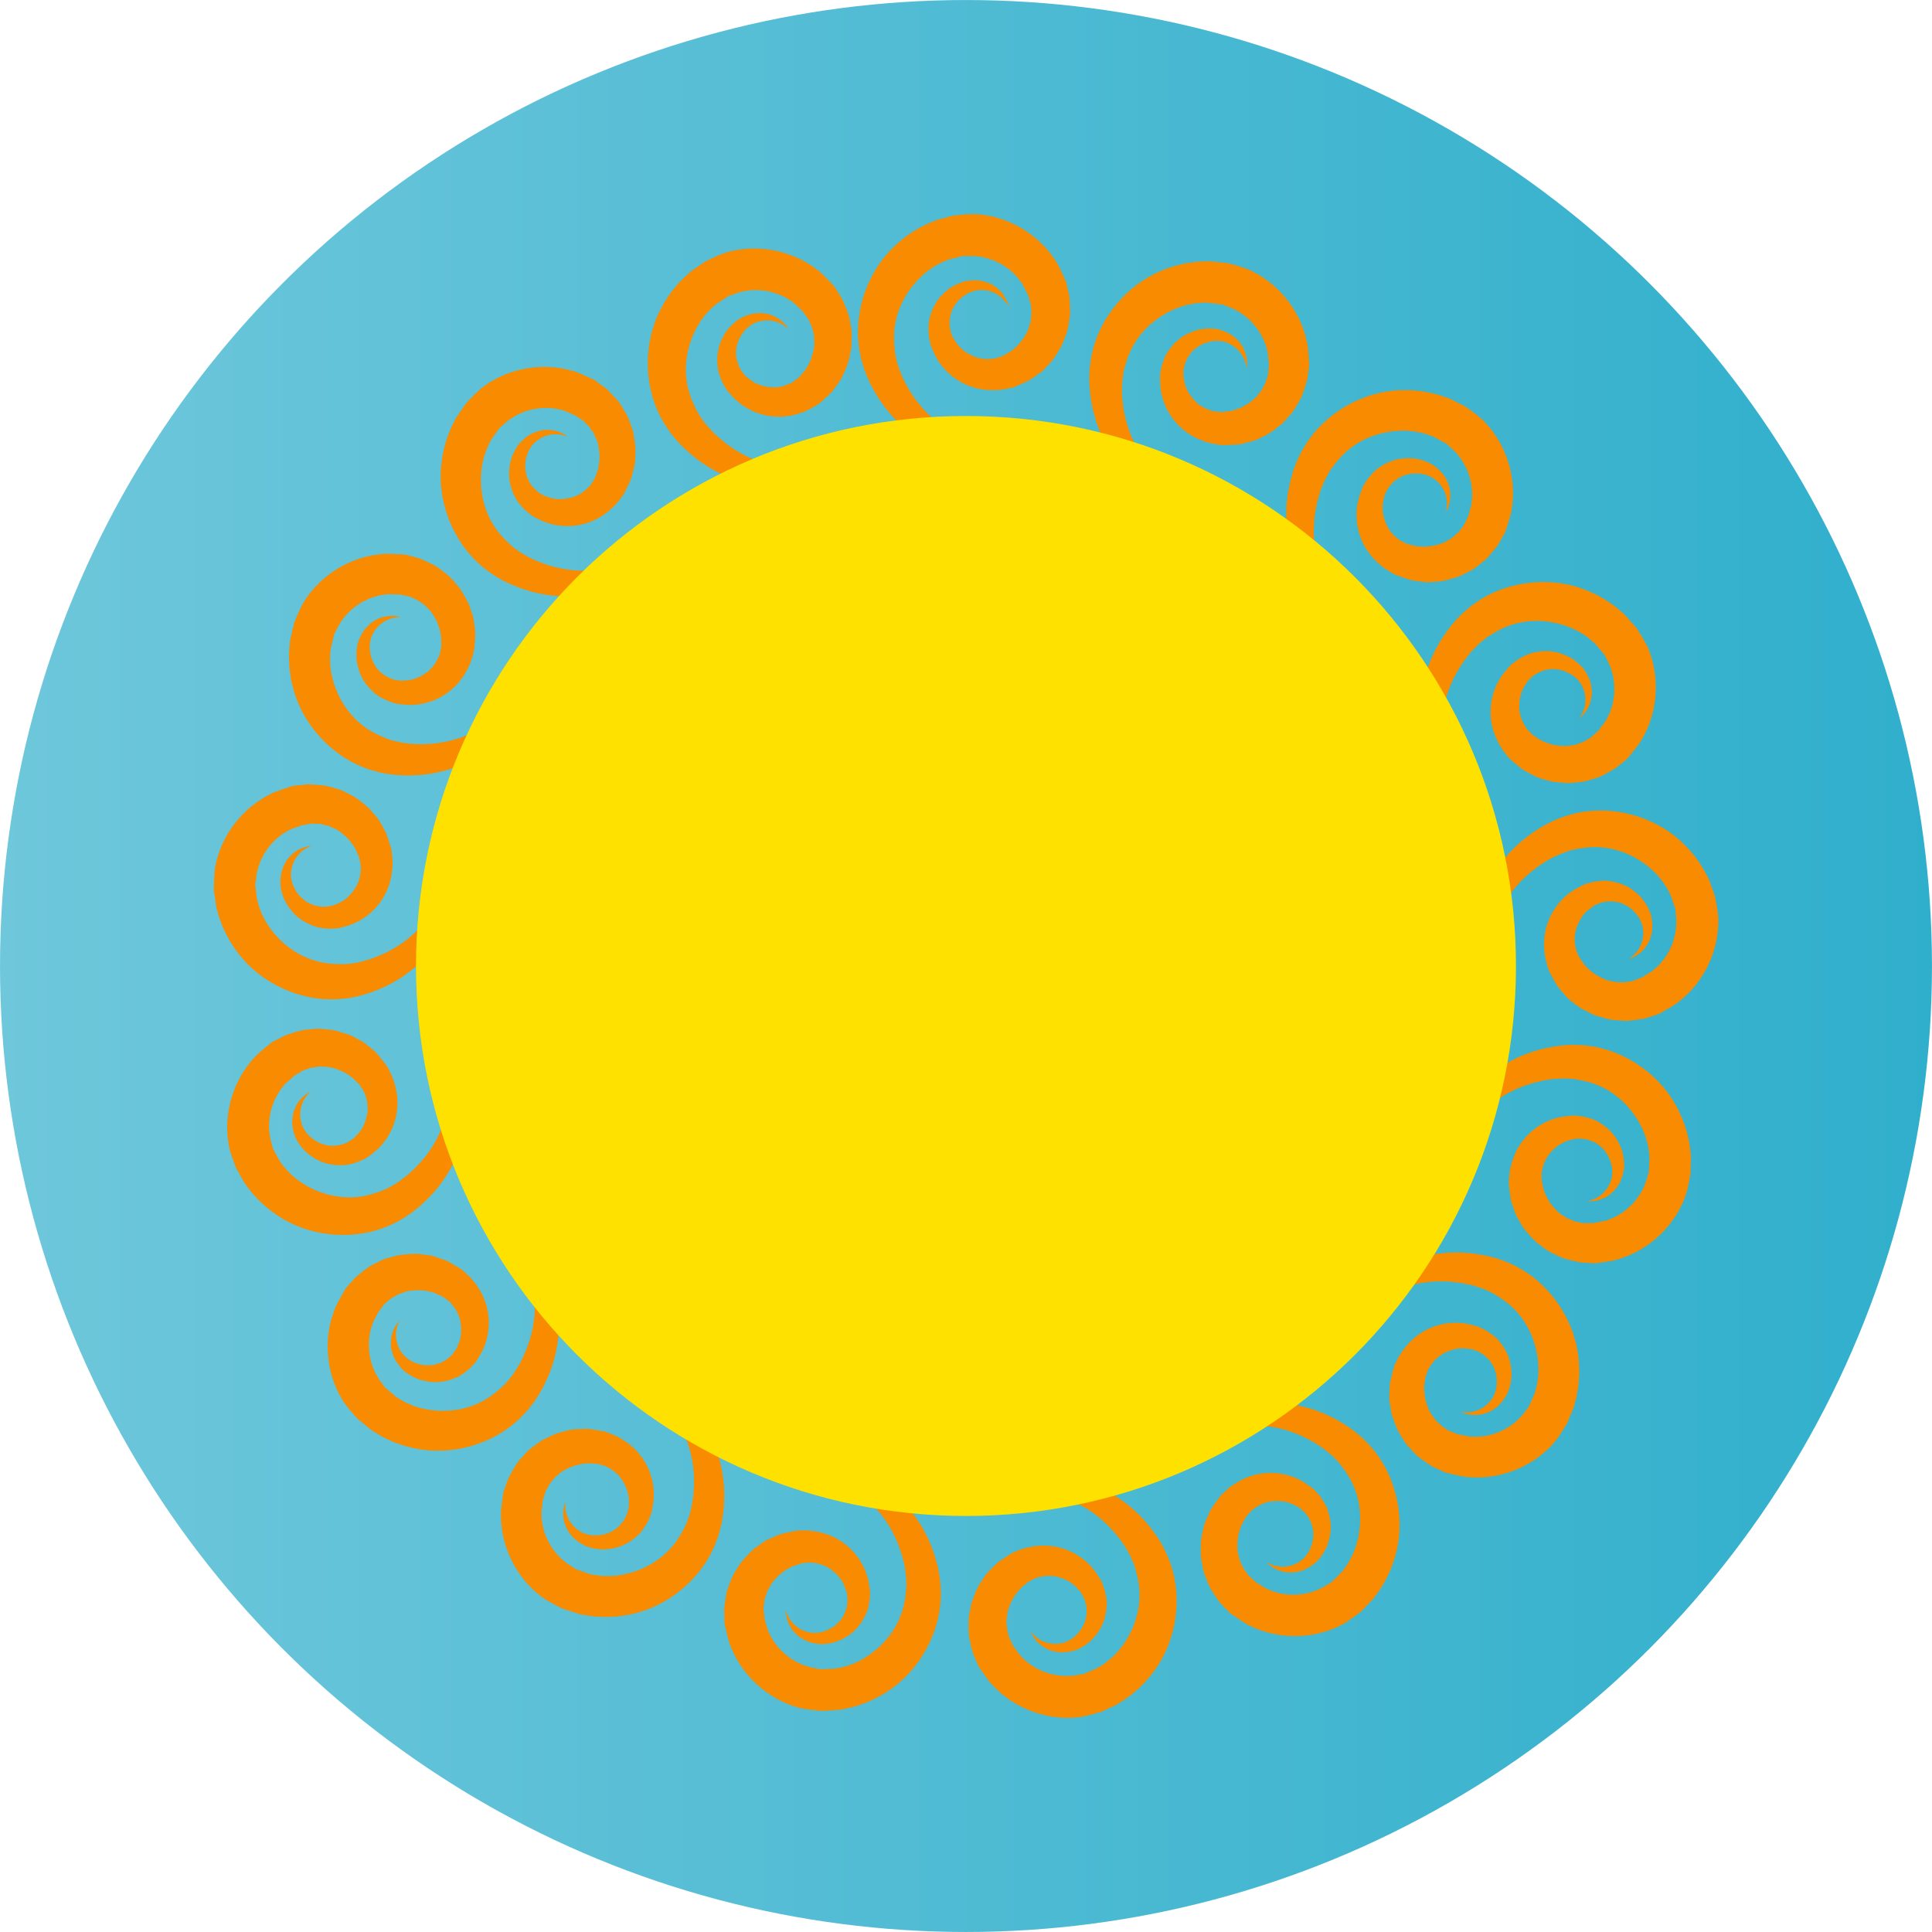 <?xml version="1.0" encoding="iso-8859-1"?>
<!-- Uploaded to: SVG Repo, www.svgrepo.com, Generator: SVG Repo Mixer Tools -->
<!DOCTYPE svg PUBLIC "-//W3C//DTD SVG 1.1//EN" "http://www.w3.org/Graphics/SVG/1.1/DTD/svg11.dtd">
<svg height="800px" width="800px" version="1.1" id="Capa_1" xmlns="http://www.w3.org/2000/svg" xmlns:xlink="http://www.w3.org/1999/xlink" 
	 viewBox="0 0 137.797 137.797" xml:space="preserve">
<g>
	<linearGradient id="SVGID_1_" gradientUnits="userSpaceOnUse" x1="0.001" y1="68.898" x2="137.796" y2="68.898">
		<stop  offset="0" style="stop-color:#6EC7DB"/>
		<stop  offset="1" style="stop-color:#30AFCC"/>
	</linearGradient>
	<circle style="fill:url(#SVGID_1_);" cx="68.898" cy="68.899" r="68.897"/>
	<g>
		<g>
			<path style="fill:#F98B00;" d="M74.59,31.784c0,0-0.201,0.093-0.578,0.267c-0.185,0.096-0.424,0.184-0.719,0.279
				c-0.292,0.114-0.636,0.202-1.027,0.272c-0.779,0.151-1.774,0.262-2.905,0.088c-1.128-0.152-2.407-0.534-3.64-1.295
				c-1.236-0.744-2.419-1.877-3.275-3.345c-0.431-0.746-0.79-1.507-1.012-2.418c-0.243-0.957-0.298-1.885-0.193-2.865
				c0.222-1.927,1.109-3.89,2.652-5.297c0.76-0.707,1.661-1.281,2.638-1.667l0.09-0.039l0.045-0.02l0.022-0.01l0.162-0.051
				l0.159-0.043l0.317-0.086l0.635-0.173c0.582-0.059,1.238-0.146,1.797-0.098c2.21,0.183,4.275,1.418,5.471,3.227
				c0.314,0.439,0.502,0.952,0.739,1.428l0.04,0.092l0.049,0.157l0.004,0.019l0.009,0.039l0.036,0.156l0.072,0.313l0.071,0.311
				c0.025,0.095,0.032,0.291,0.045,0.432c0.022,0.309,0.034,0.618,0.035,0.922c-0.029,0.278-0.079,0.542-0.123,0.809
				c-0.033,0.271-0.111,0.526-0.212,0.775c-0.097,0.249-0.177,0.505-0.297,0.739c-0.276,0.45-0.516,0.92-0.893,1.282
				c-0.181,0.185-0.336,0.394-0.54,0.547l-0.62,0.442c-0.198,0.157-0.432,0.248-0.657,0.351l-0.338,0.149l-0.168,0.071l-0.084,0.036
				l-0.042,0.018l-0.133,0.042l-0.018,0.004c-0.383,0.073-0.697,0.18-1.328,0.184c-2.089,0.043-3.706-1.271-4.315-2.776
				l-0.116-0.279l-0.056-0.138l-0.007-0.018l-0.032-0.097l-0.006-0.03l-0.011-0.06c-0.03-0.158-0.06-0.315-0.089-0.471
				c-0.032-0.414-0.052-0.886,0.055-1.227c0.158-0.73,0.523-1.356,0.993-1.793c0.463-0.468,0.965-0.709,1.542-0.879
				c0.405-0.088,1.04-0.099,1.423,0.042c0.847,0.243,1.279,0.822,1.468,1.189c0.196,0.38,0.226,0.604,0.238,0.599
				c-0.01,0.008-0.102-0.207-0.37-0.503c-0.254-0.299-0.771-0.653-1.453-0.7c-0.371-0.02-0.607,0.02-1.086,0.215
				c-0.097,0.084-0.329,0.202-0.474,0.325c-0.147,0.15-0.318,0.276-0.427,0.472c-0.262,0.343-0.413,0.793-0.421,1.248
				c-0.025,0.251,0.032,0.399,0.048,0.611c0.05,0.149,0.101,0.301,0.153,0.454l0.169,0.27c0.246,0.445,0.655,0.796,1.118,1.026
				c0.432,0.255,1.048,0.34,1.471,0.286l0.151-0.011l0.08-0.002l0.137-0.043l0.552-0.174l0.017-0.006
				c0.031-0.009-0.205,0.063-0.099,0.029l0.023-0.015l0.047-0.028l0.094-0.057l0.188-0.109c0.125-0.074,0.262-0.129,0.36-0.242
				c0.46-0.355,0.814-0.837,1.068-1.368c0.059-0.135,0.083-0.284,0.132-0.423c0.053-0.139,0.09-0.282,0.088-0.433l0.045-0.438
				c-0.021-0.116-0.033-0.229-0.034-0.344c-0.01-0.068,0.021-0.09-0.015-0.199l-0.09-0.307l-0.09-0.308l-0.045-0.154l-0.012-0.038
				l-0.005-0.02c0.017,0.056-0.047-0.15,0.038,0.119l-0.031-0.053c-0.17-0.275-0.265-0.595-0.466-0.849
				c-0.739-1.063-1.989-1.763-3.287-1.854c-0.312-0.033-0.538,0.017-0.83-0.016l-0.638,0.159l-0.319,0.08l-0.159,0.039
				c-0.133,0.042,0.158-0.051,0.123-0.039l-0.015,0.007l-0.03,0.013l-0.061,0.025c-0.658,0.242-1.26,0.609-1.775,1.07
				c-1.025,0.921-1.758,2.173-1.985,3.508c-0.125,0.653-0.09,1.366-0.019,1.96c0.076,0.648,0.315,1.338,0.584,1.925
				c0.567,1.194,1.361,2.228,2.29,2.986c0.932,0.749,1.942,1.271,2.9,1.582c0.959,0.314,1.859,0.423,2.605,0.437
				c0.376,0.009,0.71,0.002,1-0.028c0.292-0.017,0.547-0.041,0.751-0.087C74.373,31.823,74.59,31.784,74.59,31.784z"/>
			<path style="fill:#F98B00;" d="M87.78,36.455c0,0-0.221,0.014-0.635,0.039c-0.207,0.021-0.462,0.017-0.771-0.001
				c-0.313,0-0.666-0.043-1.056-0.119c-0.781-0.143-1.748-0.401-2.738-0.974c-0.996-0.552-2.049-1.371-2.921-2.527
				c-0.881-1.143-1.571-2.627-1.836-4.307c-0.131-0.853-0.189-1.691-0.064-2.621c0.122-0.978,0.407-1.863,0.861-2.738
				c0.907-1.715,2.446-3.222,4.395-3.972c0.965-0.384,2.014-0.591,3.064-0.595l0.098-0.004l0.049-0.002h0.025l0.169,0.011
				l0.163,0.018l0.327,0.035l0.654,0.069c0.564,0.156,1.207,0.314,1.711,0.563c1.993,0.973,3.467,2.874,3.925,4.994
				c0.134,0.523,0.121,1.07,0.17,1.6l0.004,0.1l-0.012,0.164l-0.003,0.02l-0.006,0.04l-0.023,0.159l-0.047,0.316l-0.046,0.316
				c-0.01,0.097-0.076,0.282-0.115,0.419c-0.091,0.296-0.193,0.588-0.302,0.872c-0.128,0.248-0.27,0.476-0.409,0.71
				c-0.128,0.239-0.294,0.449-0.48,0.645c-0.181,0.196-0.348,0.405-0.545,0.58c-0.421,0.319-0.815,0.67-1.298,0.87
				c-0.235,0.106-0.456,0.244-0.702,0.313l-0.738,0.187c-0.242,0.075-0.493,0.074-0.74,0.088l-0.369,0.016l-0.183,0.006
				l-0.091,0.003l-0.045,0.001l-0.139-0.009l-0.018-0.003c-0.383-0.07-0.715-0.085-1.304-0.311c-1.963-0.718-2.992-2.53-3.013-4.154
				l-0.006-0.302l-0.002-0.149l-0.001-0.037c0.012-0.171,0.005-0.056,0.008-0.098l0.003-0.015l0.011-0.061
				c0.03-0.158,0.059-0.315,0.088-0.471c0.12-0.396,0.273-0.845,0.496-1.122c0.413-0.623,0.98-1.074,1.576-1.309
				c0.602-0.269,1.155-0.312,1.758-0.26c0.409,0.065,1.003,0.287,1.309,0.557c0.701,0.534,0.894,1.229,0.936,1.642
				c0.045,0.425-0.01,0.645,0.004,0.644c-0.013,0.004-0.019-0.231-0.162-0.604c-0.128-0.371-0.481-0.887-1.1-1.179
				c-0.338-0.154-0.574-0.203-1.09-0.197c-0.119,0.045-0.378,0.069-0.559,0.133c-0.191,0.086-0.396,0.143-0.569,0.284
				c-0.369,0.225-0.672,0.59-0.846,1.011c-0.115,0.225-0.116,0.383-0.177,0.587c-0.007,0.158-0.015,0.317-0.023,0.479l0.059,0.313
				c0.067,0.503,0.32,0.979,0.669,1.361c0.31,0.396,0.853,0.698,1.266,0.801c0.049,0.013,0.097,0.027,0.145,0.044l0.075,0.027
				l0.143,0.01l0.577,0.038l0.018,0.001c0.032,0.003-0.211-0.015-0.102-0.009l0.027-0.005l0.054-0.01l0.108-0.018l0.216-0.034
				c0.143-0.022,0.29-0.024,0.423-0.094c0.559-0.165,1.063-0.484,1.493-0.887c0.104-0.104,0.181-0.235,0.277-0.347
				c0.1-0.109,0.186-0.229,0.24-0.37l0.201-0.391c0.022-0.116,0.052-0.225,0.093-0.332c0.016-0.067,0.052-0.076,0.059-0.191
				l0.028-0.318l0.027-0.319l0.014-0.159l0.004-0.04l0.002-0.021c-0.004,0.058,0.011-0.157-0.008,0.125l-0.01-0.061
				c-0.059-0.318-0.03-0.65-0.126-0.961c-0.303-1.258-1.213-2.364-2.389-2.921c-0.279-0.145-0.508-0.179-0.767-0.316l-0.653-0.083
				l-0.326-0.041l-0.163-0.021c0.06,0.003-0.162-0.013,0.128,0.008h-0.016l-0.033,0.001l-0.066,0.002
				c-0.701-0.014-1.396,0.11-2.042,0.352c-1.29,0.485-2.427,1.385-3.124,2.547c-0.354,0.563-0.58,1.24-0.729,1.819
				c-0.083,0.212-0.125,0.763-0.157,1.002c0.006,0.336-0.041,0.676,0.002,1.004c0.094,1.318,0.459,2.57,1.048,3.613
				c0.596,1.037,1.349,1.89,2.128,2.527c0.78,0.641,1.579,1.069,2.269,1.353c0.347,0.146,0.661,0.26,0.942,0.337
				c0.278,0.091,0.525,0.161,0.731,0.192C87.563,36.412,87.78,36.455,87.78,36.455z"/>
			<path style="fill:#F98B00;" d="M98.371,45.6c0,0-0.211-0.067-0.606-0.194c-0.201-0.056-0.437-0.152-0.718-0.281
				c-0.292-0.113-0.605-0.282-0.941-0.495c-0.675-0.416-1.482-1.008-2.198-1.901c-0.728-0.876-1.41-2.021-1.803-3.416
				c-0.406-1.386-0.51-3.02-0.146-4.681c0.189-0.842,0.438-1.643,0.892-2.464c0.469-0.868,1.057-1.589,1.797-2.24
				c1.468-1.268,3.45-2.112,5.538-2.103c1.038-0.006,2.09,0.182,3.07,0.56l0.093,0.032l0.046,0.017l0.023,0.008l0.154,0.072
				l0.146,0.075l0.292,0.151l0.584,0.303c0.469,0.351,1.012,0.73,1.39,1.146c1.503,1.631,2.186,3.938,1.841,6.08
				c-0.065,0.535-0.276,1.041-0.423,1.552l-0.032,0.094l-0.071,0.147l-0.01,0.017l-0.02,0.035l-0.079,0.139l-0.159,0.278
				l-0.158,0.278c-0.046,0.087-0.173,0.235-0.259,0.349c-0.193,0.242-0.394,0.479-0.598,0.703c-0.21,0.184-0.425,0.346-0.639,0.513
				c-0.207,0.177-0.438,0.313-0.681,0.427c-0.24,0.117-0.472,0.252-0.719,0.343c-0.509,0.145-1.003,0.327-1.526,0.339
				c-0.258,0.014-0.514,0.062-0.768,0.036l-0.755-0.094c-0.252-0.019-0.486-0.111-0.721-0.188l-0.349-0.119l-0.172-0.06
				l-0.086-0.031l-0.042-0.015l-0.127-0.06l-0.016-0.009c-0.331-0.205-0.635-0.341-1.102-0.765
				c-1.566-1.383-1.867-3.444-1.296-4.965l0.103-0.283l0.052-0.14l0.007-0.018l0.042-0.093l0.016-0.026l0.032-0.051l0.254-0.407
				c0.257-0.326,0.562-0.688,0.871-0.865c0.611-0.431,1.304-0.645,1.945-0.646c0.657-0.031,1.19,0.131,1.73,0.397
				c0.358,0.208,0.833,0.632,1.02,0.994c0.459,0.753,0.384,1.471,0.274,1.869c-0.113,0.413-0.244,0.598-0.231,0.601
				c-0.013-0.001,0.066-0.221,0.069-0.621c0.015-0.392-0.125-1.002-0.595-1.499c-0.26-0.266-0.46-0.396-0.944-0.577
				c-0.129-0.004-0.379-0.073-0.569-0.081c-0.21,0.011-0.422-0.012-0.633,0.058c-0.426,0.075-0.841,0.305-1.155,0.634
				c-0.188,0.167-0.247,0.315-0.378,0.481l-0.195,0.438l-0.059,0.313c-0.121,0.493-0.057,1.029,0.128,1.512
				c0.145,0.482,0.54,0.961,0.889,1.208l0.119,0.094l0.06,0.053l0.13,0.061l0.523,0.246l0.017,0.007
				c0.029,0.015-0.194-0.092-0.093-0.046l0.027,0.006l0.054,0.011l0.107,0.021l0.213,0.047c0.142,0.03,0.28,0.083,0.429,0.066
				c0.58,0.049,1.166-0.064,1.713-0.284c0.135-0.059,0.254-0.152,0.384-0.222c0.133-0.066,0.257-0.146,0.357-0.258l0.329-0.291
				c0.063-0.101,0.131-0.191,0.207-0.276c0.039-0.057,0.076-0.052,0.125-0.156l0.141-0.286l0.141-0.287l0.071-0.145l0.018-0.036
				l0.009-0.018c-0.024,0.052,0.066-0.142-0.052,0.111l0.013-0.06c0.062-0.317,0.207-0.617,0.232-0.94
				c0.175-1.282-0.27-2.644-1.164-3.59c-0.207-0.235-0.408-0.351-0.599-0.573l-0.578-0.314l-0.289-0.156l-0.144-0.079
				c0.054,0.025-0.146-0.07,0.117,0.054l-0.016-0.005l-0.031-0.011l-0.062-0.022c-0.648-0.268-1.34-0.404-2.031-0.414
				c-1.378-0.017-2.765,0.408-3.835,1.237c-0.534,0.396-0.991,0.945-1.34,1.431c-0.155,0.167-0.393,0.665-0.51,0.877
				c-0.116,0.315-0.284,0.614-0.363,0.937c-0.392,1.262-0.507,2.562-0.337,3.747c0.179,1.183,0.57,2.25,1.064,3.128
				c0.494,0.88,1.083,1.569,1.623,2.084c0.27,0.261,0.522,0.482,0.755,0.655c0.227,0.187,0.431,0.341,0.611,0.445
				C98.184,45.48,98.371,45.6,98.371,45.6z"/>
			<path style="fill:#F98B00;" d="M104.916,57.967c0,0-0.172-0.14-0.494-0.401c-0.167-0.124-0.351-0.301-0.567-0.523
				c-0.231-0.211-0.461-0.481-0.697-0.803c-0.478-0.633-1.014-1.478-1.356-2.569c-0.359-1.081-0.579-2.396-0.439-3.839
				c0.125-1.438,0.621-2.997,1.564-4.413c0.48-0.716,1.005-1.372,1.726-1.973c0.752-0.639,1.562-1.096,2.489-1.433
				c1.828-0.648,3.981-0.714,5.923,0.054c0.969,0.371,1.881,0.928,2.657,1.635l0.075,0.064l0.037,0.032l0.019,0.017l0.117,0.123
				l0.108,0.123l0.217,0.247l0.434,0.494c0.31,0.497,0.677,1.049,0.879,1.572c0.808,2.065,0.605,4.463-0.493,6.333
				c-0.255,0.476-0.635,0.869-0.957,1.292l-0.064,0.076l-0.12,0.112l-0.016,0.013l-0.031,0.025l-0.125,0.102l-0.249,0.201
				l-0.248,0.201c-0.075,0.064-0.248,0.157-0.369,0.23c-0.268,0.156-0.54,0.303-0.813,0.438c-0.262,0.096-0.521,0.168-0.782,0.246
				c-0.257,0.089-0.521,0.132-0.79,0.149c-0.267,0.022-0.531,0.063-0.794,0.059c-0.527-0.05-1.054-0.059-1.545-0.238
				c-0.245-0.081-0.501-0.129-0.729-0.246l-0.67-0.362c-0.229-0.107-0.413-0.279-0.604-0.435l-0.282-0.238l-0.138-0.12l-0.069-0.06
				l-0.034-0.029l-0.096-0.101l-0.011-0.015c-0.234-0.311-0.468-0.547-0.749-1.111c-0.958-1.856-0.49-3.888,0.596-5.097l0.2-0.227
				l0.099-0.111l0.013-0.014l0.073-0.071l0.024-0.018l0.048-0.036l0.384-0.287c0.358-0.211,0.772-0.435,1.125-0.489
				c0.726-0.18,1.449-0.127,2.047,0.104c0.624,0.211,1.061,0.556,1.467,1c0.258,0.324,0.546,0.891,0.589,1.296
				c0.153,0.868-0.177,1.51-0.424,1.841c-0.255,0.343-0.444,0.468-0.433,0.477c-0.012-0.006,0.142-0.182,0.29-0.554
				c0.157-0.359,0.248-0.979-0.009-1.612c-0.146-0.342-0.285-0.536-0.67-0.88c-0.12-0.052-0.326-0.207-0.502-0.283
				c-0.199-0.066-0.388-0.165-0.611-0.177c-0.423-0.085-0.894-0.021-1.306,0.17c-0.236,0.088-0.346,0.205-0.528,0.313l-0.341,0.337
				l-0.169,0.271c-0.292,0.415-0.427,0.938-0.43,1.454c-0.039,0.501,0.155,1.091,0.39,1.447l0.077,0.131l0.037,0.07l0.099,0.104
				l0.398,0.419l0.013,0.013c0.022,0.023-0.146-0.154-0.069-0.076l0.023,0.015l0.046,0.03l0.092,0.06l0.182,0.121
				c0.121,0.079,0.23,0.179,0.375,0.217c0.522,0.257,1.109,0.364,1.699,0.358c0.147-0.006,0.292-0.051,0.438-0.067
				c0.147-0.014,0.292-0.043,0.427-0.11l0.413-0.151c0.095-0.071,0.191-0.131,0.294-0.183c0.057-0.038,0.09-0.021,0.172-0.101
				l0.236-0.216l0.236-0.216l0.118-0.108l0.03-0.027l0.015-0.014c-0.042,0.04,0.115-0.108-0.09,0.086l0.034-0.051
				c0.172-0.273,0.418-0.5,0.557-0.792c0.629-1.132,0.709-2.563,0.221-3.769c-0.108-0.294-0.253-0.475-0.351-0.751l-0.424-0.503
				l-0.212-0.251l-0.105-0.126c-0.096-0.101,0.116,0.12,0.089,0.094l-0.012-0.011l-0.025-0.022l-0.05-0.043
				c-0.507-0.484-1.102-0.864-1.743-1.123c-1.279-0.517-2.725-0.625-4.023-0.241c-0.642,0.174-1.266,0.52-1.768,0.845
				c-0.205,0.1-0.608,0.478-0.794,0.632c-0.223,0.252-0.488,0.47-0.678,0.74c-0.823,1.034-1.402,2.203-1.674,3.369
				c-0.263,1.167-0.287,2.304-0.145,3.301c0.141,1,0.438,1.856,0.754,2.531c0.157,0.342,0.311,0.639,0.466,0.886
				c0.143,0.255,0.277,0.474,0.408,0.637C104.785,57.788,104.916,57.967,104.916,57.967z"/>
			<path style="fill:#F98B00;" d="M106.521,71.867c0,0-0.109-0.192-0.314-0.554c-0.11-0.176-0.218-0.407-0.338-0.693
				c-0.138-0.28-0.254-0.616-0.358-1.001c-0.215-0.764-0.408-1.745-0.33-2.887c0.058-1.137,0.33-2.443,0.985-3.735
				c0.638-1.294,1.668-2.567,3.061-3.543c0.708-0.492,1.435-0.913,2.324-1.21c0.933-0.322,1.853-0.455,2.839-0.433
				c1.939,0.061,3.969,0.781,5.5,2.201c0.769,0.697,1.416,1.548,1.882,2.488l0.047,0.087l0.023,0.043l0.012,0.021l0.065,0.159
				l0.056,0.154l0.112,0.309l0.225,0.618c0.108,0.576,0.25,1.222,0.248,1.783c0.002,2.218-1.057,4.379-2.76,5.722
				c-0.411,0.35-0.908,0.579-1.362,0.855l-0.088,0.048l-0.152,0.061l-0.019,0.006l-0.038,0.012l-0.153,0.049l-0.305,0.098
				l-0.304,0.098c-0.093,0.033-0.288,0.056-0.428,0.081c-0.306,0.048-0.613,0.085-0.915,0.112c-0.279-0.008-0.546-0.034-0.817-0.056
				c-0.272-0.01-0.534-0.067-0.79-0.148c-0.256-0.076-0.518-0.134-0.761-0.234c-0.473-0.237-0.96-0.438-1.353-0.783
				c-0.199-0.164-0.42-0.302-0.589-0.492l-0.493-0.581c-0.173-0.184-0.283-0.41-0.404-0.625l-0.176-0.324l-0.086-0.162l-0.042-0.08
				l-0.021-0.041l-0.054-0.129l-0.005-0.017c-0.105-0.375-0.237-0.681-0.294-1.309c-0.217-2.078,0.958-3.799,2.407-4.531
				l0.269-0.139l0.133-0.067l0.017-0.009l0.094-0.039l0.029-0.008l0.059-0.017c0.156-0.043,0.31-0.085,0.462-0.127
				c0.411-0.066,0.878-0.125,1.226-0.047c0.741,0.097,1.396,0.408,1.869,0.84c0.505,0.423,0.788,0.902,1.005,1.464
				c0.123,0.396,0.184,1.029,0.076,1.422c-0.173,0.864-0.713,1.343-1.064,1.562c-0.362,0.227-0.584,0.274-0.577,0.286
				c-0.009-0.01,0.198-0.118,0.471-0.41c0.276-0.278,0.586-0.822,0.577-1.506c-0.012-0.372-0.069-0.604-0.303-1.065
				c-0.091-0.09-0.229-0.309-0.364-0.445c-0.162-0.133-0.302-0.293-0.505-0.386c-0.364-0.232-0.826-0.344-1.28-0.316
				c-0.252-0.004-0.397,0.066-0.605,0.099l-0.44,0.19l-0.255,0.189c-0.423,0.281-0.738,0.719-0.929,1.199
				c-0.219,0.452-0.252,1.072-0.163,1.49l0.024,0.149l0.008,0.079l0.054,0.133l0.219,0.535l0.007,0.017
				c0.012,0.03-0.081-0.198-0.038-0.097l0.017,0.021l0.033,0.045l0.064,0.089l0.125,0.179c0.084,0.118,0.15,0.25,0.271,0.339
				c0.393,0.429,0.902,0.741,1.453,0.95c0.139,0.048,0.291,0.059,0.433,0.097c0.143,0.041,0.288,0.066,0.438,0.052l0.44,0.009
				c0.114-0.03,0.226-0.052,0.339-0.063c0.067-0.015,0.092,0.013,0.197-0.03l0.298-0.116l0.298-0.115l0.15-0.058l0.038-0.015
				l0.019-0.008c-0.053,0.022,0.145-0.059-0.114,0.048l0.05-0.035c0.26-0.192,0.57-0.313,0.807-0.535
				c0.997-0.825,1.59-2.129,1.573-3.431c0.007-0.313-0.063-0.534-0.053-0.828l-0.212-0.622l-0.106-0.311l-0.053-0.155
				c0.023,0.056-0.061-0.152,0.05,0.12l-0.008-0.015l-0.015-0.028l-0.031-0.058c-0.296-0.636-0.713-1.205-1.216-1.68
				c-1.003-0.945-2.311-1.571-3.661-1.685c-0.661-0.07-1.369,0.025-1.954,0.146c-0.227,0.018-0.739,0.224-0.97,0.301
				c-0.299,0.153-0.625,0.26-0.901,0.442c-1.143,0.664-2.107,1.542-2.784,2.53c-0.668,0.992-1.104,2.042-1.333,3.023
				c-0.232,0.982-0.266,1.889-0.217,2.633c0.023,0.375,0.058,0.707,0.112,0.993c0.04,0.29,0.086,0.543,0.149,0.741
				C106.464,71.653,106.521,71.867,106.521,71.867z"/>
			<path style="fill:#F98B00;" d="M102.966,85.402c0,0-0.032-0.219-0.092-0.63c-0.039-0.204-0.055-0.459-0.063-0.769
				c-0.027-0.313-0.013-0.668,0.03-1.063c0.077-0.79,0.253-1.775,0.741-2.811c0.467-1.039,1.195-2.156,2.274-3.123
				c1.065-0.974,2.487-1.785,4.139-2.189c0.839-0.202,1.669-0.329,2.605-0.284c0.986,0.039,1.892,0.25,2.802,0.63
				c1.785,0.76,3.414,2.169,4.324,4.048c0.462,0.93,0.757,1.957,0.85,3.002l0.012,0.099l0.006,0.049l0.003,0.025l0.003,0.171
				l-0.004,0.164l-0.007,0.328l-0.015,0.658c-0.108,0.575-0.211,1.229-0.417,1.752c-0.804,2.066-2.577,3.695-4.652,4.326
				c-0.51,0.177-1.056,0.21-1.58,0.302l-0.05,0.007l-0.024,0.003c-0.071,0.002,0.125,0-0.166,0.005l-0.08-0.005l-0.16-0.01
				l-0.319-0.02l-0.319-0.02c-0.101-0.003-0.289-0.052-0.429-0.08c-0.302-0.066-0.603-0.143-0.895-0.227
				c-0.257-0.108-0.497-0.229-0.741-0.349c-0.25-0.107-0.473-0.257-0.683-0.425c-0.211-0.164-0.434-0.313-0.623-0.495
				c-0.354-0.393-0.735-0.757-0.975-1.221c-0.125-0.227-0.282-0.434-0.37-0.674l-0.248-0.72c-0.095-0.234-0.113-0.485-0.148-0.73
				l-0.046-0.365l-0.021-0.182l-0.01-0.091l-0.005-0.045l-0.002-0.14l0.002-0.018l0.048-0.576l0.012-0.144l0.044-0.202l0.099-0.405
				c0.555-2.013,2.273-3.188,3.889-3.346l0.3-0.032l0.148-0.015l0.019-0.001l0.104-0.003l0.03,0.003l0.06,0.007
				c0.161,0.017,0.32,0.033,0.477,0.049c0.408,0.089,0.863,0.204,1.159,0.403c0.655,0.36,1.151,0.889,1.435,1.464
				c0.316,0.577,0.406,1.126,0.404,1.728c-0.03,0.413-0.203,1.025-0.446,1.353c-0.475,0.742-1.153,0.99-1.56,1.066
				c-0.42,0.08-0.644,0.044-0.641,0.058c-0.005-0.012,0.228-0.038,0.588-0.211c0.359-0.159,0.846-0.553,1.085-1.192
				c0.124-0.352,0.155-0.588,0.104-1.102c-0.053-0.117-0.102-0.373-0.177-0.548c-0.103-0.184-0.175-0.384-0.331-0.543
				c-0.254-0.35-0.643-0.622-1.077-0.761c-0.233-0.095-0.394-0.084-0.599-0.128c-0.158,0.005-0.318,0.011-0.479,0.017L112,81.312
				c-0.496,0.108-0.949,0.401-1.302,0.78c-0.369,0.342-0.625,0.908-0.695,1.33l-0.032,0.148l-0.021,0.074l0.002,0.144l0.009,0.578
				l0,0.019c0.002,0.112-0.003-0.133,0-0.104l0.007,0.026l0.014,0.054l0.028,0.105l0.052,0.212c0.036,0.141,0.048,0.288,0.129,0.414
				c0.211,0.543,0.57,1.02,1.008,1.414c0.111,0.096,0.249,0.161,0.368,0.247c0.118,0.09,0.244,0.167,0.389,0.208l0.406,0.168
				c0.118,0.012,0.229,0.032,0.339,0.063c0.068,0.011,0.081,0.045,0.194,0.043l0.319,0.001h0.32h0.161l0.08,0.001
				c-0.277,0.004-0.068-0.001-0.127-0.001l0.015-0.004l0.03-0.007c0.312-0.085,0.645-0.086,0.946-0.206
				c1.229-0.406,2.256-1.404,2.712-2.623c0.121-0.289,0.136-0.521,0.251-0.79l0.028-0.657l0.014-0.328l0.007-0.164
				c-0.002-0.141,0.004,0.167,0.003,0.13l-0.002-0.017l-0.004-0.032l-0.007-0.065c-0.045-0.7-0.227-1.382-0.522-2.007
				c-0.592-1.245-1.583-2.304-2.799-2.9c-0.59-0.307-1.284-0.475-1.873-0.574c-0.218-0.065-0.771-0.061-1.012-0.072
				c-0.335,0.034-0.677,0.015-1.001,0.086c-1.306,0.204-2.523,0.671-3.513,1.347c-0.983,0.681-1.77,1.502-2.34,2.331
				c-0.573,0.832-0.933,1.663-1.158,2.374c-0.115,0.358-0.203,0.681-0.256,0.967c-0.067,0.285-0.117,0.537-0.13,0.745
				C102.991,85.183,102.966,85.402,102.966,85.402z"/>
			<path style="fill:#F98B00;" d="M94.74,96.719c0,0,0.05-0.216,0.144-0.62c0.038-0.204,0.115-0.448,0.22-0.739
				c0.088-0.301,0.23-0.626,0.414-0.979c0.359-0.708,0.881-1.561,1.711-2.349c0.813-0.798,1.898-1.574,3.254-2.082
				c1.346-0.521,2.965-0.76,4.651-0.536c0.855,0.117,1.674,0.299,2.531,0.683c0.904,0.395,1.671,0.921,2.382,1.604
				c1.386,1.357,2.392,3.262,2.557,5.343c0.093,1.034-0.005,2.098-0.299,3.105l-0.024,0.096l-0.012,0.048l-0.006,0.023l-0.06,0.161
				l-0.063,0.151l-0.127,0.304l-0.253,0.606c-0.311,0.497-0.644,1.069-1.026,1.48c-1.499,1.633-3.742,2.506-5.905,2.341
				c-0.539-0.021-1.06-0.188-1.582-0.293l-0.048-0.012l-0.024-0.006c-0.068-0.024,0.118,0.045-0.158-0.056l-0.073-0.034
				l-0.146-0.067l-0.291-0.135l-0.29-0.135c-0.092-0.039-0.25-0.153-0.37-0.229c-0.258-0.172-0.509-0.353-0.75-0.537
				c-0.2-0.194-0.379-0.395-0.564-0.595c-0.193-0.191-0.347-0.41-0.482-0.644c-0.137-0.229-0.291-0.448-0.401-0.688
				c-0.188-0.494-0.41-0.973-0.465-1.492c-0.035-0.256-0.105-0.506-0.1-0.762l0.031-0.761c-0.003-0.253,0.07-0.493,0.127-0.734
				l0.09-0.357l0.046-0.177l0.023-0.088l0.012-0.044l0.048-0.131l0.008-0.016l0.254-0.52l0.063-0.129l0.114-0.173l0.239-0.341
				c1.248-1.676,3.278-2.146,4.84-1.704l0.291,0.08l0.144,0.04l0.018,0.005l0.095,0.035l0.027,0.014l0.054,0.027l0.427,0.219
				c0.348,0.229,0.731,0.503,0.935,0.796c0.479,0.573,0.75,1.246,0.806,1.885c0.085,0.653-0.031,1.196-0.253,1.758
				c-0.178,0.374-0.561,0.882-0.906,1.098c-0.713,0.519-1.434,0.505-1.841,0.428c-0.42-0.077-0.615-0.192-0.618-0.179
				c0-0.013,0.226,0.047,0.624,0.017c0.392-0.019,0.988-0.208,1.444-0.718c0.243-0.281,0.358-0.491,0.498-0.988
				c-0.006-0.128,0.041-0.384,0.034-0.574c-0.029-0.208-0.024-0.421-0.11-0.626c-0.11-0.418-0.374-0.813-0.727-1.099
				c-0.183-0.174-0.336-0.221-0.512-0.337c-0.149-0.052-0.3-0.104-0.453-0.157l-0.317-0.033c-0.501-0.08-1.03,0.028-1.496,0.253
				c-0.467,0.185-0.912,0.618-1.129,0.986l-0.084,0.126l-0.047,0.063l-0.05,0.135l-0.201,0.542l-0.006,0.018
				c-0.039,0.105,0.046-0.125,0.037-0.097l-0.003,0.027l-0.006,0.055l-0.013,0.109l-0.029,0.216
				c-0.018,0.145-0.06,0.286-0.031,0.433c0,0.583,0.161,1.157,0.425,1.684c0.069,0.13,0.174,0.24,0.253,0.363
				c0.078,0.127,0.167,0.244,0.287,0.336l0.317,0.304c0.105,0.055,0.201,0.114,0.293,0.183c0.059,0.035,0.059,0.072,0.165,0.111
				l0.297,0.116l0.298,0.117l0.149,0.059l0.075,0.029c-0.263-0.099-0.064-0.026-0.119-0.048l0.015,0.002l0.03,0.005
				c0.322,0.034,0.632,0.154,0.957,0.152c1.292,0.067,2.612-0.49,3.48-1.459c0.218-0.226,0.316-0.437,0.521-0.646l0.265-0.602
				l0.133-0.301l0.066-0.15c-0.021,0.057,0.059-0.153-0.045,0.123l0.004-0.017l0.008-0.031l0.017-0.063
				c0.212-0.668,0.291-1.37,0.242-2.06c-0.099-1.375-0.638-2.722-1.553-3.72c-0.439-0.499-1.024-0.908-1.537-1.216
				c-0.18-0.14-0.695-0.335-0.916-0.435c-0.324-0.09-0.636-0.231-0.963-0.283c-1.291-0.285-2.595-0.292-3.762-0.022
				c-1.164,0.276-2.195,0.755-3.028,1.321c-0.836,0.566-1.474,1.21-1.941,1.791c-0.238,0.291-0.437,0.56-0.59,0.808
				c-0.167,0.24-0.304,0.457-0.392,0.646C94.842,96.522,94.74,96.719,94.74,96.719z"/>
			<path style="fill:#F98B00;" d="M82.962,104.274c0,0,0.125-0.183,0.359-0.525c0.11-0.177,0.27-0.376,0.474-0.609
				c0.191-0.247,0.442-0.5,0.742-0.762c0.591-0.529,1.388-1.134,2.448-1.566c1.046-0.448,2.339-0.777,3.788-0.758
				c1.443,0.004,3.039,0.369,4.529,1.189c0.754,0.419,1.452,0.888,2.11,1.556c0.699,0.697,1.222,1.465,1.635,2.36
				c0.798,1.769,1.044,3.908,0.442,5.907c-0.289,0.997-0.768,1.953-1.408,2.785l-0.057,0.08l-0.029,0.04l-0.015,0.02l-0.113,0.128
				l-0.114,0.118l-0.228,0.236l-0.456,0.474c-0.47,0.351-0.989,0.763-1.494,1.007c-1.991,0.978-4.398,0.975-6.353,0.036
				c-0.495-0.216-0.919-0.561-1.367-0.847l-0.041-0.028l-0.02-0.015c-0.055-0.048,0.094,0.086-0.128-0.11l-0.056-0.058l-0.111-0.116
				l-0.222-0.231l-0.221-0.23c-0.072-0.07-0.177-0.233-0.261-0.349c-0.177-0.254-0.346-0.514-0.503-0.773
				c-0.116-0.253-0.211-0.505-0.31-0.758c-0.111-0.249-0.174-0.509-0.215-0.774c-0.044-0.264-0.108-0.524-0.124-0.786
				c0.005-0.529-0.029-1.056,0.109-1.56c0.061-0.251,0.086-0.511,0.184-0.746l0.305-0.698c0.088-0.236,0.245-0.434,0.384-0.638
				l0.214-0.301l0.108-0.148l0.054-0.073l0.027-0.036l0.092-0.104l0.014-0.013l0.425-0.392l0.105-0.097l0.169-0.12l0.347-0.231
				c1.772-1.108,3.833-0.809,5.128,0.17l0.243,0.18l0.119,0.09l0.015,0.011l0.078,0.068l0.02,0.022l0.04,0.046l0.318,0.358
				c0.24,0.341,0.498,0.734,0.581,1.082c0.238,0.708,0.246,1.433,0.066,2.048c-0.158,0.64-0.463,1.104-0.873,1.546
				c-0.302,0.284-0.843,0.618-1.243,0.694c-0.853,0.225-1.52-0.052-1.871-0.271c-0.363-0.226-0.503-0.403-0.511-0.392
				c0.005-0.012,0.193,0.126,0.576,0.242c0.371,0.126,0.996,0.166,1.606-0.143c0.329-0.175,0.512-0.328,0.823-0.741
				c0.04-0.121,0.177-0.342,0.239-0.522c0.049-0.204,0.131-0.4,0.125-0.624c0.049-0.429-0.053-0.893-0.278-1.288
				c-0.108-0.228-0.233-0.328-0.354-0.5l-0.364-0.312l-0.283-0.145c-0.439-0.256-0.971-0.348-1.487-0.308
				c-0.502,0.002-1.074,0.245-1.41,0.509l-0.124,0.087l-0.067,0.041l-0.095,0.107l-0.384,0.432l-0.012,0.014
				c-0.075,0.084,0.087-0.099,0.069-0.075l-0.013,0.024l-0.025,0.049l-0.051,0.097l-0.105,0.191
				c-0.069,0.127-0.16,0.244-0.186,0.392c-0.212,0.542-0.27,1.136-0.215,1.723c0.018,0.146,0.074,0.286,0.104,0.431
				c0.026,0.146,0.067,0.288,0.146,0.416l0.186,0.399c0.078,0.089,0.146,0.18,0.206,0.277c0.043,0.054,0.03,0.088,0.114,0.163
				l0.235,0.217l0.235,0.217l0.118,0.109l0.059,0.055c-0.211-0.188-0.051-0.048-0.094-0.089l0.013,0.008l0.027,0.015
				c0.287,0.149,0.533,0.374,0.836,0.489c1.18,0.532,2.612,0.493,3.773-0.094c0.285-0.132,0.453-0.292,0.72-0.412l0.466-0.465
				l0.232-0.231l0.117-0.116c-0.04,0.045,0.109-0.121-0.086,0.098l0.01-0.014l0.019-0.026l0.039-0.053
				c0.441-0.546,0.769-1.171,0.974-1.831c0.408-1.316,0.395-2.768-0.096-4.03c-0.228-0.624-0.624-1.218-0.99-1.691
				c-0.397-0.518-0.957-0.987-1.49-1.352c-1.1-0.734-2.312-1.214-3.497-1.388c-1.185-0.164-2.32-0.093-3.301,0.132
				c-0.984,0.224-1.813,0.592-2.46,0.963c-0.327,0.186-0.61,0.363-0.844,0.538c-0.242,0.164-0.449,0.315-0.6,0.46
				C83.129,104.129,82.962,104.274,82.962,104.274z"/>
			<path style="fill:#F98B00;" d="M69.244,107.034c0,0,0.183-0.125,0.525-0.359c0.167-0.125,0.388-0.251,0.663-0.395
				c0.268-0.161,0.593-0.305,0.968-0.439c0.743-0.278,1.706-0.553,2.85-0.569c1.138-0.038,2.462,0.125,3.805,0.669
				c1.343,0.528,2.697,1.447,3.787,2.753c0.55,0.664,1.03,1.354,1.401,2.216c0.398,0.903,0.607,1.809,0.667,2.793
				c0.102,1.937-0.446,4.021-1.733,5.664c-0.631,0.824-1.424,1.541-2.323,2.084l-0.083,0.054l-0.041,0.026l-0.021,0.014
				l-0.152,0.078l-0.149,0.068l-0.298,0.138l-0.598,0.275c-0.564,0.155-1.197,0.351-1.756,0.396
				c-2.21,0.187-4.451-0.689-5.932-2.273c-0.383-0.38-0.653-0.855-0.967-1.284l-0.055-0.083l-0.074-0.148l-0.008-0.019l-0.016-0.037
				l-0.061-0.147l-0.122-0.296l-0.123-0.296c-0.041-0.089-0.08-0.281-0.116-0.419c-0.073-0.301-0.136-0.604-0.189-0.903
				c-0.017-0.278-0.012-0.547-0.013-0.819c-0.013-0.271,0.022-0.537,0.081-0.8c0.054-0.262,0.09-0.526,0.17-0.777
				c0.197-0.49,0.356-0.993,0.668-1.413c0.147-0.212,0.266-0.443,0.442-0.629l0.538-0.539c0.169-0.188,0.385-0.316,0.589-0.455
				l0.308-0.202l0.154-0.099l0.077-0.049l0.038-0.024l0.125-0.064l0.017-0.007c0.365-0.136,0.658-0.292,1.279-0.401
				c2.053-0.389,3.866,0.639,4.716,2.022l0.161,0.256l0.078,0.126l0.01,0.017l0.047,0.09l0.011,0.028l0.021,0.058
				c0.056,0.151,0.111,0.302,0.166,0.449c0.101,0.404,0.198,0.865,0.149,1.219c-0.035,0.746-0.29,1.425-0.681,1.933
				c-0.379,0.539-0.833,0.86-1.375,1.124c-0.384,0.154-1.01,0.268-1.41,0.194c-0.876-0.101-1.397-0.6-1.644-0.932
				c-0.256-0.342-0.322-0.559-0.334-0.551c0.009-0.01,0.134,0.188,0.448,0.436c0.3,0.252,0.868,0.517,1.548,0.45
				c0.37-0.043,0.596-0.119,1.036-0.391c0.081-0.099,0.29-0.255,0.413-0.399c0.12-0.173,0.268-0.326,0.343-0.536
				c0.202-0.382,0.274-0.852,0.208-1.302c-0.017-0.251-0.098-0.39-0.149-0.595l-0.226-0.423l-0.211-0.238
				c-0.316-0.397-0.778-0.676-1.272-0.826c-0.469-0.181-1.09-0.161-1.499-0.038l-0.147,0.036l-0.078,0.015l-0.128,0.065
				l-0.515,0.263l-0.016,0.008c-0.029,0.015,0.192-0.097,0.093-0.045l-0.021,0.018l-0.042,0.036l-0.083,0.071l-0.168,0.141
				c-0.111,0.093-0.237,0.17-0.315,0.298c-0.395,0.428-0.664,0.961-0.826,1.527c-0.036,0.143-0.035,0.294-0.06,0.439
				c-0.029,0.146-0.042,0.292-0.016,0.44l0.028,0.438c0.041,0.111,0.071,0.221,0.091,0.333c0.021,0.066-0.005,0.092,0.047,0.194
				l0.14,0.287l0.14,0.288l0.07,0.145l0.017,0.035l0.009,0.019c-0.026-0.052,0.072,0.141-0.057-0.111l0.039,0.047
				c0.214,0.243,0.361,0.542,0.602,0.76c0.906,0.925,2.255,1.408,3.55,1.282c0.313-0.02,0.527-0.106,0.821-0.122l0.603-0.263
				l0.301-0.132l0.15-0.066c0.125-0.063-0.149,0.078-0.116,0.06l0.014-0.009l0.027-0.018l0.055-0.035
				c0.609-0.348,1.142-0.812,1.572-1.352c0.858-1.079,1.372-2.436,1.374-3.79c0.015-0.664-0.139-1.361-0.308-1.936
				c-0.038-0.225-0.285-0.718-0.38-0.94c-0.178-0.285-0.312-0.601-0.517-0.86c-0.758-1.083-1.714-1.971-2.755-2.563
				c-1.044-0.584-2.127-0.93-3.123-1.076c-0.998-0.149-1.904-0.107-2.642,0.003c-0.372,0.054-0.7,0.116-0.981,0.194
				c-0.286,0.064-0.534,0.131-0.726,0.21C69.452,106.959,69.244,107.034,69.244,107.034z"/>
			<path style="fill:#F98B00;" d="M55.461,104.625c0,0,0.216-0.05,0.62-0.145c0.2-0.056,0.453-0.093,0.761-0.127
				c0.309-0.053,0.664-0.068,1.062-0.059c0.793,0.011,1.79,0.104,2.862,0.504c1.074,0.379,2.248,1.012,3.301,2.006
				c1.06,0.98,1.987,2.329,2.528,3.941c0.271,0.818,0.468,1.636,0.5,2.573c0.043,0.986-0.092,1.905-0.394,2.845
				c-0.609,1.841-1.877,3.583-3.673,4.646c-0.887,0.539-1.886,0.919-2.92,1.099l-0.097,0.02l-0.048,0.01l-0.024,0.005l-0.171,0.018
				l-0.164,0.01l-0.328,0.02l-0.657,0.04c-0.583-0.061-1.243-0.108-1.781-0.27c-2.126-0.629-3.896-2.259-4.7-4.274
				c-0.218-0.493-0.298-1.034-0.434-1.549l-0.01-0.049l-0.005-0.024c-0.008-0.071,0.011,0.126-0.019-0.166l-0.002-0.08l-0.003-0.16
				l-0.007-0.32l-0.007-0.319c-0.005-0.101,0.028-0.293,0.044-0.434c0.041-0.308,0.093-0.613,0.152-0.911
				c0.087-0.265,0.188-0.515,0.286-0.768c0.086-0.259,0.216-0.493,0.366-0.716c0.146-0.225,0.275-0.459,0.441-0.663
				c0.362-0.386,0.693-0.796,1.136-1.074c0.214-0.144,0.408-0.317,0.64-0.425l0.697-0.307c0.226-0.114,0.474-0.154,0.715-0.21
				l0.361-0.076l0.179-0.036l0.089-0.018l0.044-0.009l0.138-0.014h0.018l0.578-0.001h0.144l0.206,0.026l0.411,0.065
				c2.053,0.384,3.369,1.999,3.659,3.597l0.057,0.297l0.027,0.146l0.003,0.019l0.011,0.101l0,0.03l-0.001,0.062
				c-0.003,0.161-0.006,0.321-0.009,0.479c-0.054,0.413-0.13,0.877-0.305,1.189c-0.304,0.682-0.789,1.222-1.338,1.552
				c-0.549,0.364-1.089,0.499-1.689,0.547c-0.415,0.005-1.039-0.116-1.385-0.331c-0.78-0.412-1.083-1.066-1.193-1.465
				c-0.114-0.412-0.097-0.638-0.11-0.635c0.012-0.006,0.057,0.224,0.259,0.568c0.188,0.345,0.62,0.797,1.278,0.982
				c0.36,0.095,0.598,0.105,1.106,0.012c0.113-0.063,0.363-0.132,0.531-0.223c0.174-0.117,0.368-0.206,0.514-0.374
				c0.327-0.282,0.565-0.693,0.667-1.137c0.076-0.24,0.05-0.399,0.078-0.607c-0.019-0.157-0.038-0.315-0.058-0.477l-0.109-0.299
				c-0.149-0.485-0.479-0.912-0.886-1.231c-0.372-0.339-0.957-0.547-1.383-0.58l-0.15-0.02l-0.077-0.016l-0.143,0.015l-0.575,0.058
				l-0.018,0.002c-0.112,0.012,0.131-0.013,0.102-0.009l-0.026,0.01l-0.052,0.019l-0.103,0.036l-0.207,0.069
				c-0.137,0.047-0.283,0.072-0.402,0.163c-0.523,0.255-0.968,0.653-1.324,1.122c-0.086,0.119-0.14,0.262-0.215,0.388
				c-0.08,0.125-0.146,0.257-0.175,0.404l-0.133,0.419c-0.002,0.118-0.014,0.23-0.036,0.343c-0.005,0.069-0.038,0.085-0.027,0.197
				l0.026,0.318l0.026,0.319l0.013,0.16l0.006,0.08c-0.027-0.278-0.004-0.069-0.009-0.128l0.004,0.015l0.01,0.029
				c0.111,0.304,0.139,0.636,0.284,0.926c0.508,1.19,1.589,2.131,2.841,2.484c0.299,0.097,0.531,0.092,0.809,0.185l0.658-0.026
				l0.328-0.013l0.164-0.007c-0.06,0.006,0.163-0.016-0.13,0.014l0.016-0.004l0.032-0.006l0.064-0.013
				c0.693-0.104,1.358-0.342,1.956-0.689c1.192-0.693,2.164-1.771,2.657-3.031c0.255-0.614,0.365-1.319,0.416-1.915
				c0.046-0.223-0.005-0.773-0.012-1.015c-0.063-0.33-0.072-0.673-0.17-0.989c-0.313-1.284-0.88-2.459-1.636-3.389
				c-0.761-0.923-1.644-1.639-2.519-2.138c-0.876-0.502-1.735-0.791-2.462-0.956c-0.366-0.085-0.695-0.146-0.985-0.175
				c-0.29-0.044-0.545-0.072-0.754-0.068C55.683,104.631,55.461,104.625,55.461,104.625z"/>
			<path style="fill:#F98B00;" d="M43.496,97.371c0,0,0.219,0.031,0.63,0.092c0.207,0.021,0.456,0.077,0.755,0.157
				c0.307,0.063,0.643,0.178,1.01,0.331c0.735,0.299,1.629,0.748,2.483,1.51c0.863,0.743,1.727,1.759,2.347,3.068
				c0.631,1.298,1.005,2.892,0.924,4.59c-0.044,0.86-0.158,1.694-0.469,2.579c-0.318,0.934-0.778,1.742-1.4,2.508
				c-1.237,1.494-3.05,2.655-5.11,2.995c-1.022,0.179-2.091,0.17-3.12-0.038l-0.097-0.017l-0.048-0.009l-0.024-0.004l-0.165-0.046
				l-0.156-0.051l-0.313-0.101l-0.627-0.201c-0.521-0.269-1.119-0.553-1.561-0.898c-1.753-1.358-2.81-3.52-2.827-5.688
				c-0.024-0.539,0.099-1.072,0.159-1.601l0.016-0.099l0.045-0.157l0.007-0.019l0.014-0.038l0.055-0.15l0.11-0.301l0.11-0.3
				c0.031-0.095,0.132-0.263,0.198-0.389c0.149-0.271,0.309-0.536,0.473-0.792c0.176-0.216,0.361-0.411,0.545-0.611
				c0.174-0.209,0.38-0.381,0.601-0.534c0.217-0.156,0.423-0.327,0.651-0.458c0.477-0.228,0.935-0.49,1.448-0.588
				c0.252-0.057,0.496-0.147,0.751-0.164l0.761-0.033c0.251-0.024,0.497,0.028,0.742,0.064l0.364,0.061l0.18,0.031l0.089,0.016
				l0.045,0.009l0.133,0.036l0.017,0.007c0.36,0.146,0.683,0.23,1.214,0.57c1.774,1.104,2.414,3.086,2.104,4.68l-0.055,0.298
				l-0.028,0.146l-0.003,0.019l-0.026,0.1l-0.012,0.027l-0.023,0.057c-0.062,0.149-0.122,0.297-0.183,0.443
				c-0.199,0.364-0.439,0.77-0.715,0.997c-0.53,0.526-1.178,0.853-1.81,0.962c-0.643,0.14-1.196,0.068-1.772-0.104
				c-0.388-0.146-0.926-0.484-1.171-0.811c-0.577-0.667-0.623-1.388-0.58-1.799c0.043-0.425,0.141-0.629,0.127-0.631
				c0.013-0.001-0.028,0.229,0.035,0.624c0.05,0.389,0.289,0.968,0.835,1.379c0.301,0.219,0.519,0.315,1.027,0.412
				c0.129-0.018,0.386,0.01,0.575-0.014c0.206-0.046,0.417-0.059,0.615-0.162c0.407-0.145,0.778-0.441,1.033-0.817
				c0.158-0.197,0.192-0.354,0.293-0.539c0.04-0.153,0.079-0.309,0.12-0.465l0.006-0.317c0.037-0.507-0.115-1.024-0.378-1.47
				c-0.223-0.45-0.693-0.856-1.078-1.042l-0.133-0.073l-0.067-0.042l-0.138-0.038l-0.557-0.155l-0.018-0.005
				c-0.031-0.009,0.204,0.058,0.098,0.029l-0.027-0.001l-0.055-0.001l-0.109-0.004l-0.218-0.011
				c-0.144-0.006-0.289-0.035-0.433,0.006c-0.58,0.048-1.139,0.258-1.642,0.565c-0.123,0.08-0.225,0.193-0.341,0.283
				c-0.12,0.087-0.229,0.187-0.31,0.313l-0.276,0.342c-0.046,0.109-0.097,0.21-0.159,0.307c-0.029,0.063-0.066,0.065-0.096,0.175
				l-0.092,0.306l-0.091,0.308l-0.046,0.153l-0.012,0.038l-0.006,0.02c0.015-0.056-0.042,0.151,0.033-0.119l-0.003,0.061
				c-0.007,0.323-0.102,0.644-0.071,0.966c0.041,1.294,0.707,2.563,1.746,3.348c0.243,0.198,0.461,0.278,0.686,0.466l0.622,0.214
				l0.311,0.106l0.155,0.054c-0.059-0.016,0.158,0.046-0.126-0.034l0.016,0.003l0.032,0.006l0.065,0.011
				c0.683,0.156,1.389,0.175,2.072,0.069c1.362-0.214,2.659-0.863,3.577-1.859c0.461-0.479,0.82-1.097,1.084-1.633
				c0.29-0.585,0.465-1.293,0.558-1.933c0.175-1.311,0.073-2.61-0.293-3.752c-0.374-1.136-0.937-2.124-1.571-2.906
				c-0.634-0.785-1.329-1.367-1.946-1.785c-0.31-0.213-0.595-0.389-0.854-0.521c-0.254-0.146-0.481-0.265-0.677-0.337
				C43.7,97.457,43.496,97.371,43.496,97.371z"/>
			<path style="fill:#F98B00;" d="M34.982,86.267c0,0,0.193,0.109,0.554,0.313c0.186,0.095,0.397,0.238,0.646,0.422
				c0.263,0.17,0.535,0.398,0.821,0.675c0.577,0.546,1.247,1.289,1.766,2.309c0.534,1.006,0.97,2.267,1.072,3.712
				c0.117,1.438-0.113,3.06-0.807,4.612c-0.354,0.785-0.763,1.521-1.374,2.232c-0.636,0.755-1.357,1.341-2.215,1.827
				c-1.695,0.943-3.807,1.367-5.849,0.935c-1.018-0.204-2.01-0.602-2.893-1.17l-0.084-0.051l-0.042-0.025l-0.021-0.013l-0.137-0.103
				l-0.127-0.104l-0.255-0.207l-0.51-0.415c-0.388-0.439-0.842-0.922-1.128-1.404c-1.14-1.902-1.339-4.301-0.567-6.327
				c0.173-0.511,0.482-0.963,0.729-1.434l0.025-0.043l0.013-0.021c0.043-0.059-0.078,0.101,0.099-0.137l0.053-0.06l0.106-0.121
				l0.212-0.24l0.211-0.239c0.064-0.077,0.218-0.196,0.326-0.29c0.238-0.197,0.482-0.388,0.728-0.566
				c0.243-0.137,0.486-0.252,0.73-0.371c0.238-0.132,0.492-0.217,0.754-0.279c0.259-0.066,0.513-0.151,0.773-0.189
				c0.527-0.039,1.049-0.117,1.562-0.021c0.255,0.039,0.516,0.043,0.759,0.12l0.721,0.246c0.243,0.068,0.453,0.207,0.668,0.329
				l0.317,0.188l0.157,0.095l0.078,0.047l0.039,0.024l0.111,0.083l0.013,0.013l0.426,0.392l0.105,0.097l0.134,0.158l0.258,0.326
				c1.252,1.673,1.125,3.753,0.258,5.124l-0.159,0.257l-0.08,0.126l-0.01,0.016l-0.061,0.084l-0.021,0.021l-0.042,0.044
				l-0.331,0.347c-0.318,0.268-0.689,0.558-1.029,0.669c-0.686,0.298-1.408,0.366-2.036,0.238c-0.649-0.104-1.139-0.372-1.612-0.742
				c-0.309-0.276-0.686-0.789-0.795-1.182c-0.295-0.831-0.075-1.519,0.114-1.886c0.194-0.381,0.36-0.535,0.348-0.542
				c0.013,0.004-0.109,0.203-0.194,0.594c-0.094,0.381-0.082,1.007,0.276,1.589c0.201,0.313,0.369,0.482,0.807,0.758
				c0.126,0.031,0.356,0.148,0.541,0.196c0.208,0.031,0.41,0.098,0.632,0.072c0.431,0.014,0.885-0.128,1.26-0.385
				c0.218-0.126,0.307-0.26,0.468-0.396l0.281-0.39l0.121-0.293c0.218-0.459,0.265-0.997,0.182-1.508
				c-0.044-0.5-0.333-1.05-0.625-1.363l-0.097-0.116l-0.047-0.063l-0.115-0.087l-0.462-0.347l-0.015-0.011
				c-0.09-0.067,0.106,0.08,0.081,0.063l-0.025-0.011l-0.05-0.021l-0.101-0.043l-0.199-0.089c-0.133-0.059-0.257-0.139-0.406-0.152
				c-0.558-0.166-1.155-0.175-1.735-0.07c-0.144,0.029-0.279,0.098-0.42,0.139c-0.143,0.038-0.282,0.091-0.403,0.181l-0.382,0.218
				c-0.082,0.085-0.167,0.16-0.259,0.229c-0.05,0.047-0.085,0.036-0.153,0.127l-0.196,0.252l-0.197,0.253l-0.099,0.126l-0.049,0.063
				c0.17-0.226,0.043-0.055,0.08-0.102l-0.006,0.014l-0.012,0.028c-0.125,0.299-0.328,0.563-0.418,0.874
				c-0.432,1.221-0.272,2.645,0.41,3.753c0.155,0.272,0.328,0.427,0.47,0.683l0.502,0.426l0.251,0.212l0.125,0.106
				c-0.048-0.036,0.13,0.1-0.104-0.077l0.014,0.009l0.028,0.017l0.056,0.034c0.58,0.394,1.23,0.668,1.905,0.817
				c1.347,0.296,2.791,0.161,4.008-0.434c0.604-0.278,1.162-0.723,1.603-1.127c0.482-0.439,0.903-1.037,1.222-1.598
				c0.64-1.157,1.016-2.406,1.09-3.602c0.065-1.194-0.101-2.32-0.407-3.279c-0.305-0.962-0.741-1.757-1.165-2.37
				c-0.212-0.311-0.413-0.578-0.606-0.796c-0.184-0.228-0.353-0.421-0.508-0.56C35.141,86.421,34.982,86.267,34.982,86.267z"/>
			<path style="fill:#F98B00;" d="M31.085,72.827c0,0,0.14,0.172,0.402,0.493c0.139,0.156,0.283,0.366,0.449,0.628
				c0.183,0.254,0.354,0.565,0.52,0.928c0.339,0.717,0.693,1.653,0.806,2.792c0.132,1.131,0.081,2.464-0.349,3.848
				c-0.414,1.382-1.217,2.809-2.427,4.004c-0.616,0.604-1.263,1.14-2.09,1.581c-0.867,0.473-1.752,0.757-2.728,0.899
				c-1.922,0.263-4.044-0.109-5.789-1.254c-0.874-0.56-1.655-1.29-2.271-2.14l-0.06-0.078l-0.03-0.039l-0.015-0.02l-0.09-0.146
				l-0.081-0.143l-0.162-0.285l-0.325-0.572c-0.203-0.55-0.45-1.164-0.542-1.718c-0.372-2.187,0.314-4.493,1.769-6.102
				c0.346-0.413,0.798-0.722,1.199-1.07l0.079-0.062l0.14-0.086l0.018-0.01l0.036-0.019l0.142-0.073l0.285-0.146l0.284-0.147
				c0.085-0.048,0.274-0.103,0.407-0.151c0.294-0.098,0.591-0.186,0.885-0.263c0.276-0.041,0.544-0.059,0.815-0.082
				c0.27-0.036,0.537-0.023,0.804,0.013c0.265,0.033,0.533,0.047,0.79,0.104c0.505,0.156,1.02,0.271,1.464,0.547
				c0.224,0.13,0.464,0.229,0.664,0.389l0.582,0.49c0.202,0.152,0.348,0.357,0.503,0.55l0.227,0.29l0.111,0.146l0.055,0.072
				l0.027,0.036l0.074,0.118l0.008,0.017c0.167,0.353,0.347,0.631,0.507,1.24c0.561,2.013-0.312,3.906-1.618,4.869l-0.241,0.182
				l-0.12,0.089l-0.015,0.011l-0.086,0.056l-0.028,0.013l-0.055,0.025l-0.435,0.203c-0.394,0.134-0.845,0.27-1.202,0.25
				c-0.747,0.028-1.444-0.17-1.983-0.518c-0.568-0.332-0.927-0.757-1.235-1.276c-0.186-0.37-0.352-0.983-0.311-1.389
				c0.026-0.881,0.481-1.442,0.79-1.717c0.32-0.283,0.53-0.367,0.521-0.378c0.01,0.008-0.176,0.149-0.396,0.483
				c-0.227,0.32-0.442,0.907-0.319,1.58c0.074,0.365,0.169,0.584,0.476,1c0.105,0.072,0.278,0.267,0.433,0.377
				c0.182,0.105,0.347,0.24,0.563,0.297c0.398,0.169,0.872,0.202,1.315,0.099c0.249-0.038,0.38-0.131,0.58-0.198l0.402-0.261
				l0.219-0.23c0.37-0.348,0.609-0.832,0.716-1.337c0.141-0.482,0.07-1.1-0.087-1.497l-0.048-0.144l-0.021-0.077l-0.076-0.121
				l-0.305-0.491l-0.009-0.016c-0.017-0.028,0.112,0.182,0.053,0.089l-0.02-0.02l-0.039-0.038l-0.078-0.076l-0.153-0.156
				c-0.102-0.103-0.189-0.222-0.323-0.288c-0.459-0.358-1.013-0.581-1.591-0.696c-0.146-0.023-0.296-0.01-0.443-0.022
				c-0.147-0.017-0.295-0.018-0.44,0.021l-0.434,0.064c-0.107,0.05-0.213,0.089-0.324,0.119c-0.064,0.026-0.092,0.001-0.189,0.063
				l-0.274,0.163l-0.275,0.164l-0.138,0.082l-0.035,0.021l-0.017,0.011c0.049-0.031-0.135,0.083,0.106-0.066l-0.044,0.043
				c-0.224,0.233-0.51,0.405-0.706,0.663c-0.845,0.98-1.214,2.365-0.981,3.646c0.045,0.31,0.15,0.517,0.19,0.808l0.313,0.578
				l0.157,0.289l0.078,0.145c-0.032-0.052,0.085,0.14-0.069-0.11l0.01,0.013l0.02,0.026l0.04,0.052
				c0.398,0.577,0.904,1.069,1.479,1.453c1.147,0.765,2.542,1.164,3.891,1.053c0.664-0.041,1.346-0.253,1.902-0.47
				c0.609-0.234,1.219-0.639,1.72-1.045c1.016-0.846,1.821-1.872,2.324-2.96c0.494-1.089,0.749-2.197,0.812-3.202
				c0.065-1.008-0.052-1.906-0.224-2.632c-0.085-0.366-0.175-0.688-0.276-0.962c-0.088-0.279-0.175-0.521-0.27-0.706
				C31.177,73.028,31.085,72.827,31.085,72.827z"/>
			<path style="fill:#F98B00;" d="M32.336,58.892c0,0,0.068,0.211,0.195,0.606c0.072,0.194,0.131,0.443,0.191,0.747
				c0.078,0.303,0.124,0.655,0.147,1.053c0.056,0.792,0.045,1.792-0.263,2.894c-0.288,1.102-0.82,2.325-1.724,3.458
				c-0.888,1.138-2.154,2.175-3.716,2.849c-0.792,0.338-1.591,0.603-2.522,0.713c-0.979,0.126-1.907,0.068-2.868-0.154
				c-1.886-0.452-3.728-1.57-4.938-3.271c-0.611-0.839-1.073-1.804-1.337-2.819l-0.028-0.095l-0.014-0.047l-0.007-0.023
				l-0.031-0.168l-0.024-0.162l-0.047-0.325l-0.095-0.651c0.012-0.586,0.004-1.248,0.12-1.797c0.448-2.173,1.926-4.072,3.866-5.041
				c0.473-0.259,1.006-0.383,1.506-0.562l0.096-0.029l0.161-0.028l0.02-0.002l0.04-0.004l0.16-0.017l0.318-0.033l0.318-0.033
				c0.098-0.015,0.293,0.003,0.435,0.007c0.31,0.016,0.618,0.041,0.92,0.076c0.272,0.063,0.529,0.144,0.79,0.22
				c0.264,0.065,0.509,0.174,0.744,0.305c0.235,0.127,0.48,0.236,0.698,0.385c0.414,0.328,0.851,0.623,1.165,1.042
				c0.161,0.201,0.35,0.38,0.477,0.603l0.364,0.668c0.132,0.215,0.193,0.46,0.269,0.695l0.106,0.353l0.051,0.176l0.025,0.088
				l0.012,0.043l0.026,0.138l0.002,0.018l0.048,0.576l0.012,0.143l-0.009,0.206l-0.031,0.415c-0.21,2.079-1.711,3.525-3.278,3.947
				l-0.291,0.082l-0.143,0.038l-0.018,0.005l-0.1,0.02l-0.031,0.002l-0.06,0.004c-0.161,0.011-0.321,0.021-0.479,0.031
				c-0.417-0.019-0.886-0.056-1.211-0.203c-0.705-0.246-1.283-0.684-1.659-1.203c-0.408-0.516-0.588-1.043-0.686-1.638
				c-0.04-0.413,0.03-1.046,0.214-1.408c0.345-0.811,0.972-1.169,1.36-1.312c0.4-0.148,0.627-0.151,0.623-0.164
				c0.007,0.011-0.218,0.076-0.545,0.307c-0.327,0.217-0.741,0.686-0.872,1.357c-0.063,0.366-0.056,0.605,0.08,1.104
				c0.071,0.107,0.162,0.35,0.266,0.51c0.132,0.164,0.236,0.35,0.417,0.48c0.309,0.303,0.739,0.506,1.188,0.569
				c0.246,0.056,0.402,0.018,0.612,0.026c0.155-0.031,0.311-0.063,0.469-0.097l0.289-0.134c0.472-0.191,0.87-0.555,1.154-0.985
				c0.307-0.398,0.465-0.999,0.462-1.427l0.007-0.151l0.008-0.078l-0.026-0.142l-0.106-0.568l-0.003-0.018
				c-0.02-0.111,0.024,0.131,0.018,0.102l-0.012-0.024l-0.023-0.051l-0.045-0.1l-0.086-0.2c-0.058-0.133-0.096-0.275-0.196-0.387
				c-0.298-0.5-0.732-0.91-1.229-1.227c-0.126-0.075-0.272-0.117-0.404-0.182c-0.131-0.069-0.268-0.124-0.418-0.141l-0.429-0.098
				c-0.118,0.007-0.231,0.005-0.345-0.007c-0.069,0.001-0.087-0.031-0.199-0.011l-0.315,0.053l-0.316,0.053l-0.159,0.026
				l-0.04,0.007l-0.019,0.004c0.057-0.011-0.155,0.028,0.122-0.023l-0.056,0.024c-0.294,0.136-0.623,0.192-0.899,0.36
				c-1.144,0.606-1.991,1.762-2.238,3.039c-0.071,0.306-0.047,0.536-0.116,0.821l0.082,0.652l0.04,0.326l0.021,0.163
				c-0.011-0.059,0.029,0.16-0.024-0.127l0.005,0.016l0.009,0.032l0.019,0.063c0.16,0.683,0.453,1.324,0.849,1.892
				c0.791,1.129,1.944,2.008,3.243,2.393c0.633,0.203,1.345,0.254,1.943,0.255c0.653,0.003,1.367-0.151,1.982-0.349
				c1.254-0.419,2.376-1.083,3.24-1.913c0.856-0.835,1.496-1.775,1.92-2.689c0.426-0.914,0.644-1.795,0.747-2.533
				c0.054-0.372,0.087-0.705,0.092-0.996c0.019-0.292,0.026-0.549,0.005-0.756C32.349,59.112,32.336,58.892,32.336,58.892z"/>
			<path style="fill:#F98B00;" d="M38.564,46.361c0,0-0.013,0.221-0.038,0.636c-0.004,0.208-0.039,0.46-0.094,0.766
				c-0.037,0.311-0.123,0.655-0.246,1.034c-0.236,0.758-0.609,1.686-1.296,2.601c-0.668,0.923-1.609,1.868-2.862,2.596
				c-1.241,0.737-2.797,1.244-4.497,1.305c-0.863,0.026-1.701-0.017-2.609-0.251c-0.959-0.238-1.802-0.628-2.617-1.185
				c-1.593-1.107-2.903-2.817-3.413-4.842c-0.264-1.004-0.344-2.07-0.222-3.113l0.008-0.098l0.004-0.05l0.002-0.024l0.032-0.167
				l0.037-0.16l0.074-0.32l0.148-0.641c0.223-0.542,0.457-1.161,0.764-1.631c1.206-1.861,3.273-3.096,5.433-3.293
				c0.535-0.07,1.076,0.008,1.607,0.023l0.1,0.008l0.161,0.032l0.019,0.005l0.039,0.011l0.155,0.042l0.309,0.085l0.309,0.084
				c0.096,0.022,0.271,0.109,0.402,0.165c0.283,0.126,0.561,0.263,0.83,0.405c0.23,0.157,0.44,0.325,0.655,0.491
				c0.223,0.157,0.411,0.348,0.582,0.555c0.173,0.203,0.361,0.395,0.51,0.611c0.267,0.456,0.566,0.89,0.707,1.394
				c0.077,0.246,0.188,0.481,0.225,0.734l0.097,0.755c0.045,0.249,0.014,0.498-0.002,0.745l-0.029,0.368l-0.017,0.182l-0.008,0.091
				l-0.004,0.045l-0.026,0.138l-0.005,0.018c-0.116,0.371-0.172,0.699-0.467,1.257c-0.951,1.86-2.874,2.662-4.487,2.487
				l-0.301-0.029l-0.148-0.016l-0.018-0.002l-0.101-0.019l-0.029-0.01l-0.058-0.017c-0.154-0.049-0.306-0.098-0.457-0.146
				c-0.382-0.169-0.805-0.374-1.054-0.63c-0.568-0.485-0.947-1.104-1.108-1.724c-0.193-0.629-0.17-1.184-0.045-1.775
				c0.114-0.398,0.407-0.962,0.711-1.232c0.616-0.631,1.33-0.736,1.744-0.729c0.427,0.007,0.639,0.087,0.64,0.073
				c0.002,0.013-0.23-0.009-0.619,0.088c-0.383,0.083-0.94,0.369-1.305,0.948c-0.193,0.317-0.272,0.544-0.327,1.058
				c0.028,0.123,0.024,0.384,0.064,0.57c0.063,0.201,0.094,0.411,0.214,0.6c0.178,0.394,0.504,0.739,0.9,0.963
				c0.209,0.141,0.369,0.161,0.56,0.247c0.156,0.026,0.313,0.053,0.473,0.08l0.317-0.021c0.508-0.006,1.011-0.201,1.433-0.5
				c0.43-0.26,0.796-0.762,0.949-1.161l0.062-0.138l0.036-0.07l0.026-0.142l0.108-0.567l0.003-0.019
				c0.006-0.031-0.041,0.211-0.022,0.102l-0.001-0.027l-0.003-0.055l-0.005-0.109l-0.007-0.218
				c-0.006-0.146,0.011-0.292-0.043-0.432c-0.096-0.574-0.353-1.114-0.7-1.59c-0.091-0.115-0.211-0.208-0.311-0.316
				c-0.097-0.112-0.205-0.213-0.338-0.282l-0.363-0.247c-0.113-0.036-0.217-0.079-0.319-0.132c-0.065-0.023-0.069-0.06-0.182-0.081
				l-0.313-0.066l-0.313-0.066l-0.157-0.032l-0.04-0.009l-0.02-0.004c0.057,0.011-0.155-0.03,0.122,0.023l-0.061,0.002
				c-0.323,0.02-0.65-0.048-0.969,0.009c-1.286,0.149-2.494,0.919-3.189,2.019c-0.176,0.26-0.239,0.483-0.406,0.724l-0.161,0.638
				l-0.081,0.319l-0.04,0.159c0.011-0.06-0.032,0.16,0.023-0.128l-0.001,0.017l-0.003,0.033l-0.006,0.064
				c-0.098,0.694-0.059,1.399,0.104,2.071c0.326,1.339,1.083,2.577,2.152,3.408c0.516,0.419,1.161,0.725,1.717,0.942
				c0.2,0.107,0.742,0.215,0.977,0.275c0.335,0.034,0.666,0.123,0.997,0.119c1.32,0.066,2.607-0.146,3.713-0.605
				c1.102-0.467,2.039-1.111,2.766-1.808c0.73-0.697,1.252-1.438,1.617-2.089c0.186-0.327,0.337-0.626,0.447-0.896
				c0.124-0.265,0.224-0.501,0.279-0.702C38.496,46.572,38.564,46.361,38.564,46.361z"/>
			<path style="fill:#F98B00;" d="M48.918,36.951c0,0-0.093,0.201-0.267,0.578c-0.079,0.192-0.204,0.415-0.366,0.679
				c-0.147,0.276-0.352,0.567-0.604,0.875c-0.495,0.62-1.18,1.35-2.153,1.952c-0.958,0.615-2.178,1.155-3.609,1.377
				c-1.423,0.236-3.058,0.143-4.663-0.418c-0.813-0.287-1.579-0.632-2.34-1.182c-0.806-0.57-1.45-1.24-2.006-2.055
				c-1.082-1.61-1.68-3.68-1.42-5.751c0.119-1.031,0.431-2.053,0.923-2.981l0.043-0.089l0.022-0.044l0.011-0.023l0.091-0.144
				l0.093-0.136l0.186-0.271l0.371-0.543c0.406-0.423,0.848-0.915,1.305-1.241c1.801-1.294,4.173-1.693,6.257-1.095
				c0.523,0.13,1,0.399,1.489,0.606l0.09,0.044l0.14,0.089l0.016,0.012l0.032,0.024l0.129,0.096l0.257,0.191l0.256,0.19
				c0.082,0.056,0.213,0.2,0.315,0.3c0.217,0.221,0.426,0.448,0.625,0.678c0.157,0.231,0.292,0.464,0.432,0.696
				c0.151,0.228,0.257,0.473,0.341,0.729c0.088,0.252,0.193,0.498,0.253,0.754c0.083,0.522,0.205,1.036,0.153,1.556
				c-0.018,0.258-0.001,0.518-0.057,0.767l-0.185,0.739c-0.048,0.248-0.169,0.469-0.273,0.692l-0.161,0.333l-0.082,0.163
				l-0.041,0.082l-0.021,0.04l-0.073,0.118l-0.011,0.015c-0.243,0.304-0.415,0.589-0.892,1.001
				c-1.561,1.388-3.645,1.438-5.085,0.688l-0.27-0.137l-0.132-0.069l-0.017-0.008l-0.086-0.053l-0.024-0.019l-0.047-0.038
				l-0.373-0.301c-0.294-0.294-0.615-0.641-0.754-0.969c-0.354-0.659-0.483-1.373-0.407-2.009c0.049-0.656,0.272-1.165,0.603-1.671
				c0.25-0.33,0.729-0.749,1.11-0.891c0.803-0.363,1.507-0.202,1.889-0.045c0.396,0.162,0.563,0.314,0.569,0.302
				c-0.002,0.013-0.211-0.092-0.608-0.144c-0.387-0.063-1.009,0.002-1.56,0.409c-0.295,0.226-0.45,0.408-0.688,0.866
				c-0.019,0.126-0.118,0.367-0.148,0.555c-0.014,0.21-0.063,0.418-0.019,0.637c0.022,0.432,0.201,0.872,0.489,1.224
				c0.144,0.207,0.284,0.283,0.433,0.433l0.412,0.247l0.304,0.096c0.475,0.18,1.015,0.182,1.516,0.056
				c0.495-0.086,1.019-0.421,1.306-0.737l0.108-0.106l0.059-0.053l0.076-0.121l0.307-0.49l0.01-0.016
				c0.018-0.027-0.114,0.181-0.057,0.087l0.009-0.026l0.017-0.053l0.034-0.104l0.072-0.206c0.047-0.137,0.116-0.268,0.118-0.417
				c0.119-0.57,0.076-1.166-0.075-1.735c-0.042-0.141-0.121-0.27-0.174-0.407c-0.049-0.14-0.114-0.272-0.213-0.387L41.98,30.38
				c-0.092-0.075-0.174-0.153-0.25-0.239c-0.051-0.046-0.042-0.082-0.14-0.142l-0.267-0.175l-0.268-0.175l-0.135-0.088l-0.033-0.023
				l-0.017-0.011c0.049,0.031-0.134-0.084,0.107,0.066l-0.058-0.021c-0.308-0.099-0.588-0.279-0.906-0.343
				c-1.252-0.327-2.659-0.049-3.706,0.724c-0.259,0.177-0.398,0.362-0.642,0.525l-0.382,0.535l-0.191,0.267l-0.095,0.134
				c0.032-0.051-0.088,0.139,0.068-0.11l-0.007,0.015l-0.015,0.029l-0.029,0.059c-0.343,0.611-0.563,1.282-0.655,1.967
				c-0.182,1.367,0.072,2.795,0.766,3.958c0.328,0.578,0.818,1.098,1.258,1.503c0.478,0.443,1.109,0.813,1.694,1.084
				c1.207,0.541,2.483,0.812,3.681,0.785c1.196-0.035,2.303-0.294,3.233-0.679c0.934-0.385,1.689-0.886,2.265-1.358
				c0.292-0.237,0.541-0.46,0.742-0.671c0.212-0.202,0.391-0.387,0.515-0.554C48.778,37.122,48.918,36.951,48.918,36.951z"/>
			<path style="fill:#F98B00;" d="M61.983,31.944c0,0-0.159,0.153-0.458,0.442c-0.144,0.15-0.341,0.313-0.588,0.499
				c-0.237,0.204-0.534,0.4-0.88,0.596c-0.687,0.397-1.59,0.829-2.715,1.036c-1.116,0.227-2.448,0.286-3.863-0.027
				c-1.412-0.297-2.9-0.978-4.192-2.083c-0.653-0.562-1.242-1.163-1.751-1.951c-0.543-0.824-0.9-1.682-1.122-2.643
				c-0.423-1.893-0.23-4.038,0.765-5.874c0.485-0.917,1.147-1.756,1.943-2.441l0.072-0.066l0.037-0.033l0.018-0.017l0.137-0.103
				l0.136-0.093l0.271-0.184l0.543-0.372c0.53-0.247,1.122-0.544,1.666-0.683c2.147-0.553,4.503-0.063,6.227,1.252
				c0.441,0.311,0.787,0.735,1.167,1.106l0.068,0.073l0.098,0.133l0.01,0.017l0.021,0.034l0.085,0.136l0.17,0.271l0.17,0.271
				c0.055,0.08,0.126,0.264,0.185,0.392c0.122,0.284,0.235,0.573,0.336,0.859c0.063,0.272,0.104,0.538,0.15,0.806
				c0.058,0.267,0.068,0.534,0.054,0.803c-0.01,0.267-0.001,0.534-0.038,0.795c-0.113,0.517-0.186,1.039-0.423,1.505
				c-0.11,0.233-0.188,0.482-0.331,0.693l-0.44,0.621c-0.135,0.214-0.327,0.376-0.506,0.547l-0.27,0.251l-0.135,0.123l-0.068,0.062
				l-0.034,0.03l-0.112,0.083l-0.016,0.01c-0.337,0.195-0.6,0.399-1.194,0.609c-1.959,0.726-3.918,0.015-4.987-1.207l-0.201-0.225
				l-0.098-0.112l-0.012-0.014l-0.062-0.081l-0.015-0.027l-0.03-0.052l-0.239-0.416c-0.167-0.382-0.339-0.82-0.35-1.177
				c-0.09-0.742,0.049-1.454,0.351-2.02c0.284-0.594,0.677-0.986,1.168-1.337c0.353-0.217,0.951-0.434,1.358-0.427
				c0.88-0.047,1.477,0.358,1.776,0.644c0.31,0.295,0.411,0.497,0.42,0.487c-0.007,0.011-0.164-0.162-0.515-0.354
				c-0.338-0.198-0.941-0.364-1.602-0.186c-0.357,0.104-0.568,0.217-0.956,0.558c-0.063,0.11-0.243,0.299-0.34,0.463
				c-0.089,0.19-0.21,0.366-0.249,0.586c-0.136,0.41-0.129,0.885,0.011,1.317c0.059,0.245,0.162,0.367,0.246,0.56l0.294,0.379
				l0.248,0.2c0.378,0.34,0.88,0.537,1.393,0.603c0.492,0.1,1.101-0.022,1.484-0.213l0.139-0.06l0.074-0.028l0.115-0.085
				l0.464-0.345l0.014-0.012c0.027-0.019-0.172,0.128-0.084,0.06l0.017-0.021l0.035-0.042l0.07-0.085l0.142-0.165
				c0.094-0.11,0.205-0.207,0.261-0.347c0.318-0.487,0.495-1.058,0.561-1.644c0.011-0.146-0.015-0.296-0.015-0.442
				c0.005-0.148-0.007-0.296-0.058-0.438l-0.101-0.427c-0.059-0.104-0.106-0.206-0.145-0.313c-0.032-0.062-0.009-0.091-0.08-0.184
				l-0.185-0.26l-0.187-0.261l-0.093-0.131l-0.023-0.032l-0.012-0.017c0.035,0.047-0.094-0.127,0.075,0.101l-0.046-0.04
				c-0.251-0.204-0.446-0.475-0.72-0.649c-1.048-0.761-2.458-1.012-3.714-0.673c-0.305,0.072-0.502,0.193-0.789,0.258l-0.55,0.36
				l-0.275,0.18l-0.137,0.09c-0.113,0.084,0.133-0.101,0.104-0.078l-0.012,0.011l-0.024,0.022l-0.049,0.044
				c-0.542,0.444-0.99,0.99-1.324,1.595c-0.667,1.207-0.947,2.63-0.723,3.966c0.096,0.658,0.364,1.319,0.626,1.858
				c0.284,0.587,0.736,1.16,1.184,1.625c0.928,0.942,2.018,1.658,3.144,2.068c1.127,0.401,2.252,0.563,3.259,0.542
				c1.009-0.02,1.895-0.212,2.604-0.443c0.358-0.115,0.671-0.232,0.935-0.355c0.271-0.111,0.504-0.218,0.681-0.328
				C61.791,32.053,61.983,31.944,61.983,31.944z"/>
		</g>
		<g>
			<path style="fill:#FFE100;" d="M108.124,68.899c0,21.663-17.562,39.225-39.227,39.225c-21.664,0-39.227-17.562-39.227-39.225
				c0-21.666,17.563-39.228,39.227-39.228C90.563,29.672,108.124,47.233,108.124,68.899z"/>
		</g>
	</g>
</g>
</svg>